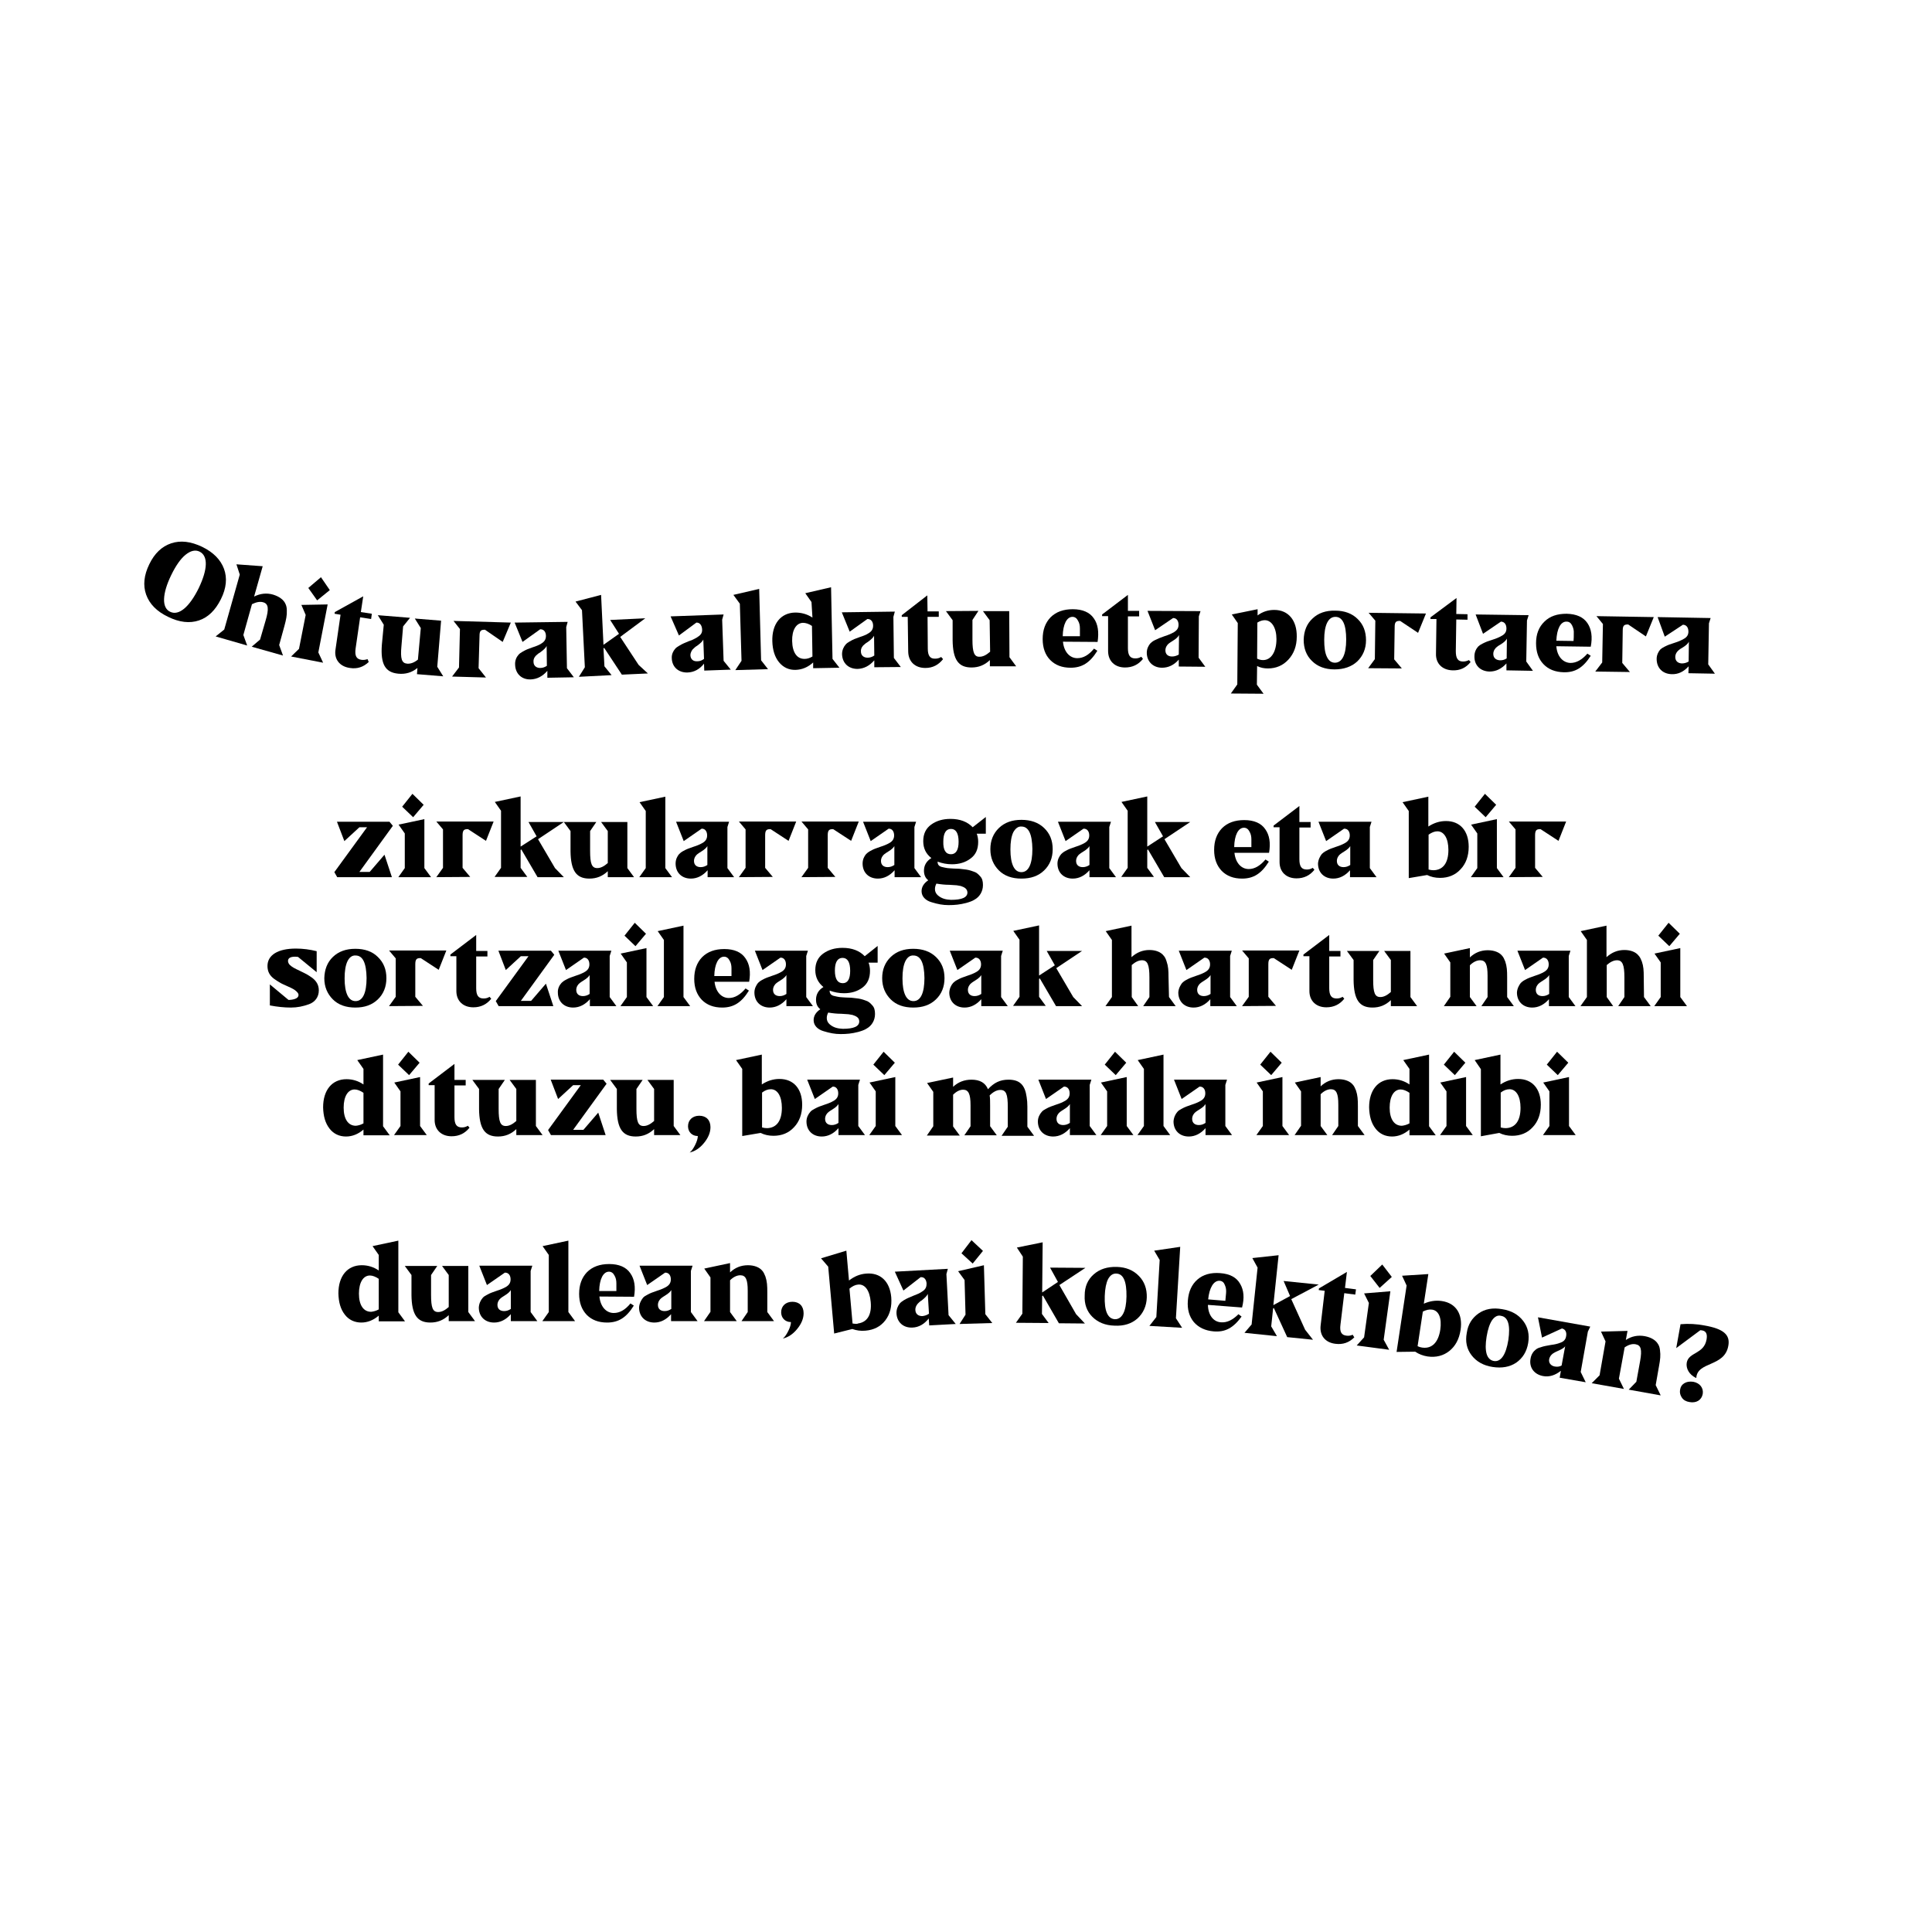 <?xml version="1.0" encoding="utf-8"?>
<!-- Generator: Adobe Illustrator 24.1.2, SVG Export Plug-In . SVG Version: 6.00 Build 0)  -->
<svg version="1.1" id="Capa_1" xmlns="http://www.w3.org/2000/svg" xmlns:xlink="http://www.w3.org/1999/xlink" x="0px" y="0px"
	 viewBox="0 0 809 809" style="enable-background:new 0 0 809 809;" xml:space="preserve">
<g>
	<path d="M343.8,526.9l10.6-3.2l1.1,12.5c2.2-1.7,4.5-2.7,7.2-2.9c5.9-0.5,9.9,3.2,10.5,9.9c0.3,3.9-0.5,7.1-2.5,9.7
		c-2,2.6-4.8,4-8.3,4.3c-2,0.2-3.8-0.1-5.5-0.7l-7.6,1.9l-2.5-28L343.8,526.9z M359.2,554.2c3.9-0.5,5.9-3.6,5.4-9
		c-0.4-4.8-2.4-7.6-5.3-7.3c-1.2,0.1-2.4,0.7-3.6,1.7l1.3,14.6c0.7,0.1,1.4,0.2,2.1,0.1L359.2,554.2z"/>
	<path d="M376.7,545.9c0.4-0.5,0.9-0.9,1.7-1.4c1.5-0.9,2.1-1.1,4-1.9c1-0.4,1.7-0.7,2.2-0.9c0.5-0.2,1.1-0.6,1.7-1
		c1.3-0.8,1.7-1.9,1.7-3.2c-0.1-1.6-0.9-2.8-2.4-2.7h-0.1l-7.2,5.6l-3.6-7.9l22.2-1.2l-0.6,2.2l0.9,17.2l3,3.7l-11.1,0.6l-0.2-2.9
		c-1.9,2.4-4.2,3.7-6.8,3.8c-3.8,0.2-6.5-2.2-6.7-5.9C375.3,548.3,376,546.8,376.7,545.9z M388.5,541.8c-0.3,0.7-1.1,1.6-2.5,2.7
		c-0.7,0.4-1.1,0.8-1.4,1.1c-0.6,0.5-1.4,1.7-1.3,3c0.1,1.7,1.3,2.5,2.9,2.5c1-0.1,1.9-0.4,2.8-1L388.5,541.8z"/>
	<path d="M412,529.8l0.6,20.5l2.9,3.7l-13.7,0.4l2.5-3.9l-0.4-14.5l-2.7-3.7L412,529.8z M402.6,524.8l4.2-5.5l4.8,4.5l-4.3,5.3
		L402.6,524.8z"/>
	<path d="M443,536.8l-3.3-6l14.8,0.1l-10.9,7.2l7,12.2l3.7,3.9l-10.9-0.1l-6.7-11.6l-0.3,0.2l-0.1,7.5l2.8,3.8l-13.7-0.1l2.7-3.8
		l0.2-23.9l-2.5-3.8l10.8-2.2l-0.2,21L443,536.8z"/>
	<path d="M458,533.6c2.5-2.2,5.7-3.2,9.6-3.1c3.9,0.1,7,1.4,9.3,3.8c2.3,2.3,3.4,5.4,3.3,9c-0.1,3.6-1.5,6.6-3.9,8.8
		c-2.5,2.2-5.7,3.2-9.6,3c-3.9-0.1-7-1.4-9.3-3.7c-2.3-2.3-3.4-5.3-3.2-9C454.2,538.7,455.5,535.8,458,533.6z M464,535.6
		c-0.8,1.6-1.3,4-1.4,7.1c-0.1,3.1,0.2,5.5,0.9,7.1c0.7,1.6,1.8,2.5,3.3,2.6c3,0.1,4.8-3.2,4.9-9.5c0.1-6.3-1.3-9.5-4.2-9.6
		C466,533.2,464.9,534,464,535.6z"/>
	<path d="M494.2,522.1l-1.8,29.9l2.6,4l-13.7-0.8l2.9-3.7l1.4-23.9l-2.3-3.9L494.2,522.1z"/>
	<path d="M505.8,546.4c0.1,4.2,2.2,7.1,5.5,7.3c2.5,0.2,4.9-1,7.3-3.4l1.3,1c-3.5,4.8-6.9,6.6-11.7,6.2c-3.5-0.3-6.3-1.6-8.3-3.9
		c-1.9-2.3-2.8-5.3-2.5-9c0.3-3.8,1.6-6.7,4-8.8s5.6-3,9.5-2.7c4.1,0.3,6.9,1.8,8.4,4.5c1.6,2.7,1.8,6,0.8,9.9L505.8,546.4z
		 M505.9,544.1l7.2,0.6c0.1-0.9,0.2-2,0.3-3.2s0-2.3-0.5-3.4c-0.4-1.1-1.1-1.7-2.2-1.8C508.2,536.2,506.4,539.2,505.9,544.1z"/>
	<path d="M540.2,542.7l-2.7-6.3l14.7,1.5l-11.5,6.1l5.8,12.8l3.3,4.2l-10.8-1.1l-5.6-12.2l-0.3,0.2l-0.8,7.5l2.4,4.1l-13.6-1.4
		l3-3.5l2.5-23.8l-2.2-4l11-1.2l-2.2,20.9L540.2,542.7z"/>
	<path d="M567.1,560c-2.2,2.2-4.8,3.1-7.9,2.7c-4.3-0.5-6.7-3.5-6.2-7.7l1.7-14.5l-2.5-0.3l0.1-0.7l11.7-6.9l-0.8,6.7l4.6,0.6
		l-0.3,2.2l-4.6-0.6l-1.6,13.2c-0.4,3,0.4,4.4,2.6,4.6c0.8,0.1,1.7,0,2.5-0.4L567.1,560z"/>
	<path d="M582.2,540.7l-2.8,20.3l2.3,4.2l-13.6-1.8l3.1-3.4l2-14.4l-2-4L582.2,540.7z M573.8,534.3l5-4.8l4,5.2l-5.1,4.6
		L573.8,534.3z"/>
	<path d="M587.1,534.2l11-0.7l-1.9,12.4c2.5-1.1,5-1.5,7.6-1.1c5.9,0.9,8.8,5.5,7.8,12.1c-0.6,3.9-2.2,6.8-4.7,8.8s-5.6,2.8-9.1,2.3
		c-2-0.3-3.7-1-5.2-2l-7.8,0.1l4.2-27.8L587.1,534.2z M595.7,564.3c3.9,0.5,6.6-2.2,7.4-7.5c0.7-4.8-0.6-8-3.4-8.4
		c-1.2-0.2-2.5,0.1-3.9,0.8l-2.2,14.5c0.6,0.3,1.3,0.5,2,0.6H595.7z"/>
	<path d="M619.1,550c2.7-1.9,6-2.5,9.9-1.8c3.9,0.6,6.8,2.3,8.8,4.9c2,2.6,2.7,5.7,2.1,9.3c-0.6,3.6-2.3,6.3-5,8.2
		c-2.7,1.8-6,2.4-9.9,1.8c-3.9-0.6-6.8-2.3-8.8-4.9c-2-2.6-2.7-5.7-2-9.4C614.7,554.6,616.4,551.9,619.1,550z M624.8,552.8
		c-1,1.5-1.8,3.8-2.3,6.9c-0.5,3.1-0.5,5.4,0,7.2c0.5,1.7,1.5,2.7,3,3c3,0.5,5.1-2.6,6.1-8.8c0.9-6.2-0.1-9.6-3-10.1
		C627.1,550.6,625.9,551.3,624.8,552.8z"/>
	<path d="M643.1,565.1c0.5-0.4,1.1-0.7,1.9-0.9c1.7-0.6,2.3-0.6,4.3-1c1-0.1,1.8-0.3,2.3-0.4c0.5-0.1,1.1-0.3,1.9-0.6
		c1.4-0.5,2.1-1.4,2.3-2.7c0.3-1.6-0.3-2.9-1.7-3.2H654l-8.3,3.8l-1.7-8.5l21.9,3.9l-1,2.1l-3,16.9l2.1,4.3l-10.9-1.9l0.5-2.9
		c-2.4,1.9-4.9,2.7-7.5,2.2c-3.7-0.7-5.9-3.6-5.2-7.3C641.2,567,642.2,565.8,643.1,565.1z M655.4,563.7c-0.4,0.7-1.5,1.3-3.1,2
		c-0.7,0.3-1.3,0.6-1.6,0.8c-0.8,0.4-1.7,1.3-2,2.6c-0.3,1.6,0.7,2.8,2.3,3.1c1,0.2,2,0.1,2.9-0.4L655.4,563.7z"/>
	<path d="M693.3,580l2.1,4.3l-13.4-2.4l3.2-3.3l1.6-8.8c0.8-4.6,0.4-6.5-1.9-6.9c-1.4-0.3-3,0.2-4.6,1.3l-2.4,13.1l2.1,4.3
		l-13.5-2.4l3.3-3.3l2.5-14.2l-1.9-4.1l11.1-0.3l-0.7,3.8c2.4-1.6,5.1-2.1,7.9-1.6c2.7,0.5,4.6,1.7,5.5,3.2c0.5,0.7,0.8,1.6,0.9,2.7
		c0.3,2.2,0.1,3.9-0.4,6.6L693.3,580z"/>
	<path d="M710,576.9c-2.6-1.3-4.1-3.8-3.7-6.3c0.8-4.5,7.2-3.5,8.3-9.7c0.4-2.3-0.2-3.5-1.8-3.8L712,557l-10.1,7.5l1.8-10
		c3.4-0.3,6.7-0.1,9.9,0.5c8.1,1.4,11,3.9,10.1,8.6c-1.6,8.9-13,6.4-13.4,13.4L710,576.9z M707.5,587.1c-1.4-0.2-2.5-0.8-3.2-1.8
		s-1-2.1-0.8-3.3c0.2-1.3,0.8-2.2,1.8-2.8c1-0.6,2.2-0.8,3.7-0.6c2.8,0.5,4.4,2.6,4,5.1C712.5,586.3,710.3,587.6,707.5,587.1z"/>
</g>
<g>
	<path d="M61.2,249c-1.4-3.9-0.9-8.2,1.3-12.7c2.2-4.6,5.3-7.5,9.2-8.8s8.2-0.8,13,1.5c4.7,2.3,7.7,5.4,9.1,9.2
		c1.4,3.8,1,8.1-1.3,12.7c-2.3,4.6-5.3,7.6-9.2,8.9c-3.9,1.3-8.2,0.8-12.9-1.5C65.6,256,62.6,252.9,61.2,249z M83.6,231
		c-1.8-0.9-3.8-0.4-5.9,1.3c-2.1,1.7-4.1,4.6-6,8.5c-1.9,3.9-2.9,7.3-3,10c-0.1,2.7,0.8,4.6,2.6,5.4c3.6,1.7,8-2,11.9-9.9
		C87,238.4,87.2,232.8,83.6,231z"/>
	<path d="M116.9,270.1l1.6,4.4l-13.1-3.7l3.5-3l2.3-7.9c1.5-5,1.2-7.1-1-7.7c-1.3-0.4-2.9-0.1-4.7,0.8l-3.6,12.9l1.6,4.4l-13.2-3.8
		l3.6-2.9l6.5-23l-1.4-4.3l11,0.8l-3.6,12.7c2.6-1.3,5.3-1.6,8-0.8c2.6,0.8,4.4,2.2,5.1,3.8c0.4,0.8,0.6,1.7,0.6,2.8
		c0.1,2.1-0.3,3.9-1,6.5L116.9,270.1z"/>
	<path d="M137.2,253.1l-3.9,20.1l2,4.3l-13.4-2.6l3.3-3.2l2.8-14.2l-1.8-4.2L137.2,253.1z M129.1,246.2l5.3-4.5l3.7,5.4l-5.3,4.3
		L129.1,246.2z"/>
	<path d="M154.4,277.2c-2.2,2.1-4.8,3-7.9,2.5c-4.3-0.6-6.7-3.7-6-7.8l2.1-14.5l-2.5-0.4l0.1-0.7l11.9-6.6l-1,6.6l4.6,0.7l-0.3,2.2
		l-4.6-0.7l-1.9,13.1c-0.4,3,0.3,4.4,2.5,4.7c0.8,0.1,1.7,0,2.5-0.3L154.4,277.2z"/>
	<path d="M176.2,263l-2.5-4l11,0.9l-1.6,19.3l2.5,4l-11-0.9l0.2-2.6c-2.3,1.9-5,2.7-8,2.4c-5.5-0.5-7.5-4-6.9-12.1l0.8-8.4l-2.5-4
		l13.5,1.1l-2.9,3.6l-0.7,8.2c-0.5,5.4,0.1,7.2,2.4,7.4c1.4,0.1,2.9-0.4,4.5-1.7L176.2,263z"/>
	<path d="M189.3,283.3l2.9-3.8l0.4-16.1l-2.7-3.4l24,0.7l-3.4,8.1l-7.4-5.1h-0.3c-1.5,0-2,0.6-2,2.5l-0.4,13.6l3.1,3.9L189.3,283.3z
		"/>
	<path d="M217.1,274.2c0.4-0.5,1-0.9,1.7-1.3c1.6-0.9,2.1-1.1,4.1-1.8c1-0.3,1.7-0.6,2.2-0.8c0.5-0.2,1.1-0.5,1.7-0.9
		c1.3-0.8,1.8-1.8,1.8-3.1c0-1.6-0.8-2.8-2.3-2.8h-0.1l-7.4,5.3l-3.3-8.1l22.2-0.3l-0.6,2.2l0.3,17.2l2.9,3.8l-11.1,0.2v-2.9
		c-2,2.3-4.3,3.5-7,3.6c-3.8,0.1-6.4-2.4-6.5-6.2C215.6,276.5,216.3,275.1,217.1,274.2z M228.9,270.5c-0.3,0.7-1.2,1.6-2.6,2.6
		c-0.7,0.4-1.2,0.8-1.5,1.1c-0.7,0.5-1.5,1.6-1.4,2.9c0,1.7,1.2,2.6,2.8,2.6c1,0,1.9-0.3,2.8-0.9L228.9,270.5z"/>
	<path d="M259.2,265.4l-3.7-5.8l14.7-0.7l-10.5,7.8l7.7,11.7l3.9,3.6l-10.9,0.5l-7.4-11.2l-0.3,0.2l0.4,7.5l3,3.7l-13.7,0.7l2.5-4
		l-1.2-23.9l-2.7-3.6l10.7-2.8l1,20.9L259.2,265.4z"/>
	<path d="M282.7,271.7c0.4-0.5,1-0.9,1.7-1.3c1.5-0.9,2.1-1.1,4-1.9c1-0.3,1.7-0.6,2.2-0.9c0.5-0.3,1.1-0.5,1.7-1
		c1.3-0.8,1.8-1.8,1.7-3.1c-0.1-1.6-0.9-2.8-2.3-2.8h-0.1l-7.3,5.4l-3.5-8l22.2-0.8l-0.6,2.2l0.6,17.2l3,3.7l-11.1,0.4l-0.1-2.9
		c-1.9,2.4-4.2,3.6-6.9,3.7c-3.8,0.1-6.5-2.3-6.6-6C281.2,274,281.9,272.6,282.7,271.7z M294.5,267.8c-0.3,0.7-1.2,1.6-2.6,2.6
		c-0.7,0.4-1.1,0.8-1.4,1.1c-0.7,0.5-1.4,1.7-1.4,2.9c0.1,1.7,1.2,2.6,2.9,2.5c1,0,1.9-0.3,2.8-1L294.5,267.8z"/>
	<path d="M317.9,246.6l0.8,29.9l2.9,3.7l-13.7,0.4l2.6-3.9l-0.7-23.9l-2.7-3.7L317.9,246.6z"/>
	<path d="M339.8,252.1l-2.6-3.7l10.8-2.5l0.6,30l2.9,3.7l-11,0.2v-2.4c-2.2,2-4.6,3-7.3,3.1c-2.8,0.1-5.2-1-7-3.2
		c-1.8-2.2-2.7-5.2-2.8-8.8c-0.2-7.2,3.5-11.9,9.6-12c2.5,0,4.9,0.6,7.2,2.1L339.8,252.1z M340.2,274.9l-0.2-12.8
		c-1.3-0.9-2.6-1.3-3.8-1.3c-2.8,0.1-4.6,3-4.5,7.6c0.1,4.8,2,7.6,5.3,7.5C338.1,275.9,339.2,275.5,340.2,274.9z"/>
	<path d="M354.1,269.9c0.4-0.5,1-0.9,1.7-1.3c1.6-0.9,2.1-1.1,4.1-1.8c1-0.3,1.7-0.6,2.2-0.8s1.1-0.5,1.7-0.9
		c1.3-0.8,1.8-1.8,1.8-3.1c0-1.6-0.8-2.8-2.3-2.8h-0.1l-7.4,5.3l-3.3-8.1l22.2-0.3l-0.6,2.2l0.2,17.2l2.9,3.8l-11.1,0.1v-2.9
		c-2,2.3-4.3,3.5-7,3.6c-3.8,0-6.4-2.4-6.5-6.2C352.6,272.2,353.3,270.8,354.1,269.9z M366,266.2c-0.3,0.7-1.2,1.6-2.6,2.6
		c-0.7,0.4-1.2,0.8-1.5,1.1c-0.7,0.5-1.5,1.6-1.4,2.9c0,1.7,1.2,2.6,2.8,2.6c1,0,1.9-0.3,2.8-0.9L366,266.2z"/>
	<path d="M394.9,276c-1.9,2.4-4.3,3.7-7.4,3.7c-4.3,0-7.1-2.6-7.2-6.8l-0.2-14.6h-2.5v-0.7l10.7-8.3l0.1,6.7h4.7v2.3h-4.7l0.1,13.3
		c0,3,1,4.3,3.1,4.2c0.9,0,1.7-0.2,2.5-0.7L394.9,276z"/>
	<path d="M414.4,259.7l-2.8-3.8h11l0.1,19.3l2.8,3.8h-11v-2.6c-2.2,2.1-4.7,3.1-7.7,3.1c-5.5,0-7.8-3.3-7.9-11.4v-8.4l-2.8-3.8
		l13.6-0.1l-2.5,3.8v8.3c0,5.4,0.8,7.2,3,7.1c1.4,0,2.8-0.7,4.4-2.1L414.4,259.7z"/>
	<path d="M445.1,268.7c0.4,4.2,2.8,6.9,6,6.9c2.5,0,4.8-1.3,7-4l1.4,0.9c-3.1,5-6.4,7.1-11.2,7.1c-3.6,0-6.4-1.1-8.5-3.2
		c-2.1-2.1-3.2-5.1-3.2-8.8c0-3.8,1.1-6.8,3.3-9.1c2.3-2.3,5.4-3.4,9.3-3.4c4.1,0,7.1,1.3,8.8,3.8c1.8,2.5,2.2,5.8,1.6,9.9
		L445.1,268.7z M445,266.4h7.2c0-0.9,0-2,0-3.2c0-1.2-0.2-2.3-0.8-3.3c-0.5-1-1.3-1.6-2.3-1.6C446.7,258.3,445.1,261.4,445,266.4z"
		/>
	<path d="M478.6,275.9c-1.9,2.4-4.4,3.6-7.5,3.6c-4.3,0-7.1-2.7-7.1-6.9V258h-2.5v-0.7l10.8-8.2v6.7h4.7v2.3h-4.7v13.3
		c0,3,0.9,4.3,3.1,4.3c0.9,0,1.7-0.2,2.5-0.7L478.6,275.9z"/>
	<path d="M481.7,269.4c0.4-0.4,1-0.9,1.8-1.3c1.6-0.8,2.2-1,4.1-1.7c1-0.3,1.7-0.6,2.2-0.8s1.1-0.5,1.8-0.9c1.3-0.8,1.9-1.7,1.9-3.1
		c0-1.6-0.8-2.8-2.2-2.8h-0.1l-7.5,5.1l-3.2-8.1l22.2,0.1l-0.7,2.2l-0.1,17.3l2.8,3.8l-11.1-0.1v-2.9c-2,2.3-4.4,3.4-7,3.4
		c-3.8,0-6.4-2.6-6.4-6.3C480.2,271.6,481,270.2,481.7,269.4z M493.7,265.9c-0.3,0.7-1.2,1.6-2.7,2.5c-0.7,0.4-1.2,0.8-1.5,1
		c-0.7,0.5-1.5,1.6-1.5,2.9c0,1.7,1.1,2.6,2.8,2.6c1,0,1.9-0.3,2.8-0.8L493.7,265.9z"/>
	<path d="M515.8,257.3l10.8-2.2v2.6c2.1-1.6,4.5-2.3,7-2.3c5.9,0,9.5,4.4,9.4,11.2c0,3.9-1.2,7.1-3.5,9.6s-5.2,3.7-8.6,3.7
		c-1.6,0-3.1-0.3-4.5-1l-0.1,7.8l2.8,3.8l-13.7-0.1l2.7-3.8l0.2-25.7L515.8,257.3z M534.5,267.6c0-4.7-2-7.9-4.9-7.9
		c-0.9,0-2,0.3-3.1,1l-0.1,15.1c0.8,0.4,1.6,0.6,2.5,0.6C532.3,276.4,534.5,272.9,534.5,267.6z"/>
	<path d="M549.6,259c2.4-2.3,5.6-3.4,9.5-3.3c3.9,0,7.1,1.2,9.4,3.5c2.4,2.3,3.5,5.3,3.5,8.9s-1.3,6.6-3.7,8.9
		c-2.4,2.2-5.6,3.3-9.5,3.3s-7.1-1.2-9.4-3.5c-2.4-2.3-3.5-5.3-3.5-8.9C546,264.2,547.2,261.2,549.6,259z M555.7,260.8
		c-0.8,1.7-1.2,4-1.2,7.1s0.3,5.4,1.1,7.1c0.8,1.7,1.9,2.5,3.4,2.5c3,0,4.7-3.4,4.7-9.7c0-6.3-1.5-9.5-4.5-9.5
		C557.6,258.3,556.5,259.2,555.7,260.8z"/>
	<path d="M572.9,279.8l2.8-3.8l0.2-16.1l-2.8-3.3l24,0.3l-3.3,8.1l-7.5-5H586c-1.5,0-2,0.6-2,2.5l-0.2,13.6l3.2,3.8L572.9,279.8z"/>
	<path d="M615.8,277.2c-1.9,2.4-4.4,3.6-7.5,3.5c-4.3-0.1-7.1-2.8-7-6.9l0.2-14.6H599v-0.7l10.9-8.1l-0.1,6.7l4.7,0.1v2.3l-4.7-0.1
		l-0.2,13.3c0,3,0.9,4.3,3,4.3c0.9,0,1.7-0.2,2.5-0.6L615.8,277.2z"/>
	<path d="M619,270.7c0.4-0.4,1-0.8,1.8-1.2c1.6-0.8,2.2-1,4.1-1.6c1-0.3,1.7-0.6,2.2-0.8s1.1-0.5,1.8-0.9c1.3-0.7,1.9-1.7,1.9-3
		c0-1.6-0.7-2.8-2.2-2.9h-0.1l-7.5,5.1l-3.1-8.1l22.2,0.3l-0.7,2.2l-0.3,17.2l2.8,3.9l-11.1-0.2v-2.9c-2.1,2.3-4.4,3.4-7.1,3.4
		c-3.8-0.1-6.4-2.6-6.3-6.4C617.4,272.9,618.2,271.6,619,270.7z M631,267.4c-0.3,0.7-1.2,1.6-2.7,2.5c-0.7,0.4-1.2,0.7-1.5,1
		c-0.7,0.5-1.5,1.6-1.5,2.9c0,1.7,1.1,2.6,2.8,2.7c1,0,1.9-0.2,2.8-0.8L631,267.4z"/>
	<path d="M651.7,270.6c0.3,4.2,2.7,6.9,5.9,7c2.5,0,4.8-1.3,7.1-3.9l1.4,0.9c-3.2,5-6.5,7-11.3,6.9c-3.6-0.1-6.4-1.2-8.5-3.4
		s-3.1-5.1-3.1-8.8c0-3.8,1.2-6.8,3.5-9c2.3-2.3,5.4-3.3,9.3-3.3c4.1,0.1,7,1.4,8.7,3.9s2.2,5.8,1.4,9.9L651.7,270.6z M651.7,268.3
		l7.2,0.1c0.1-0.9,0.1-2,0.1-3.2c0.1-1.2-0.2-2.3-0.7-3.3s-1.2-1.6-2.3-1.6C653.5,260.2,651.9,263.3,651.7,268.3z"/>
	<path d="M668,281.2l2.9-3.8l0.3-16.1l-2.7-3.3l24,0.4l-3.3,8.1l-7.4-5h-0.3c-1.5,0-2,0.6-2,2.5l-0.2,13.6l3.2,3.8L668,281.2z"/>
	<path d="M695.2,272c0.4-0.4,1-0.8,1.8-1.2c1.6-0.8,2.2-1,4.1-1.6c1-0.3,1.7-0.6,2.2-0.8c0.5-0.2,1.1-0.5,1.8-0.9
		c1.3-0.7,1.9-1.7,1.9-3c0-1.6-0.7-2.8-2.2-2.9h-0.1l-7.6,5l-3-8.2l22.2,0.4l-0.7,2.2l-0.3,17.2l2.8,3.9l-11.1-0.2l0.1-2.9
		c-2.1,2.3-4.4,3.4-7.1,3.3c-3.8-0.1-6.3-2.6-6.3-6.4C693.7,274.2,694.5,272.8,695.2,272z M707.2,268.7c-0.3,0.7-1.2,1.6-2.7,2.5
		c-0.7,0.4-1.2,0.7-1.5,1c-0.7,0.5-1.5,1.6-1.5,2.9c0,1.7,1.1,2.6,2.7,2.7c1,0,1.9-0.2,2.9-0.8L707.2,268.7z"/>
</g>
<g>
	<path d="M140,365.2l13.7-18.8h-3.2l-6.3,5.8l-3.1-8.1h22l1.4,1.7l-14,19.3h4.3l6.2-7.2l3.1,9.4h-22.9L140,365.2z"/>
	<path d="M177.7,343v20.5l2.8,3.8h-13.7l2.7-3.8V349l-2.6-3.7L177.7,343z M168.4,337.8l4.3-5.4l4.7,4.6l-4.4,5.2L168.4,337.8z"/>
	<path d="M182.7,367.3l2.8-3.9v-16.1l-2.8-3.3h24l-3.2,8.1l-7.5-4.9h-0.3c-1.5,0-2,0.6-2,2.6v13.6l3.2,3.8L182.7,367.3L182.7,367.3z
		"/>
	<path d="M224.7,350.2l-3.4-6h14.8l-10.8,7.2l7.1,12.1l3.7,3.8h-11l-6.8-11.6l-0.3,0.2v7.5l2.8,3.8h-13.7l2.7-3.8v-23.9l-2.6-3.7
		l10.8-2.3v21L224.7,350.2z"/>
	<path d="M254.5,348l-2.8-3.8h11v19.3l2.8,3.8h-11v-2.5c-2.2,2.1-4.7,3.1-7.7,3.1c-5.5,0-7.8-3.3-7.9-11.5V348l-2.8-3.8h13.6
		l-2.6,3.8v8.3c0,5.4,0.7,7.2,3,7.2c1.4,0,2.8-0.7,4.4-2.1V348z"/>
	<path d="M278.6,333.6v29.9l2.8,3.8h-13.7l2.7-3.8v-23.9l-2.6-3.7L278.6,333.6z"/>
	<path d="M284.4,357.6c0.4-0.4,1-0.9,1.8-1.3c1.6-0.9,2.2-1,4.1-1.7c1-0.3,1.7-0.6,2.2-0.8c0.5-0.2,1.1-0.5,1.8-0.9
		c1.3-0.8,1.8-1.8,1.8-3.1c0-1.6-0.8-2.8-2.2-2.8h-0.1l-7.5,5.2l-3.2-8.1h22.2l-0.7,2.2v17.2l2.8,3.8h-11.1v-2.9
		c-2,2.3-4.4,3.5-7,3.5c-3.8,0-6.4-2.5-6.4-6.3C282.9,359.9,283.6,358.5,284.4,357.6z M296.3,354.1c-0.3,0.7-1.2,1.6-2.7,2.5
		c-0.7,0.4-1.2,0.8-1.5,1c-0.7,0.5-1.5,1.6-1.5,2.9c0,1.7,1.1,2.6,2.8,2.6c1,0,1.9-0.3,2.8-0.9v-8.1H296.3z"/>
	<path d="M309.4,367.3l2.8-3.9v-16.1l-2.8-3.3h24l-3.2,8.1l-7.5-4.9h-0.3c-1.5,0-2,0.6-2,2.6v13.6l3.2,3.8L309.4,367.3L309.4,367.3z
		"/>
	<path d="M335.6,367.3l2.8-3.9v-16.1l-2.8-3.3h24l-3.2,8.1l-7.5-4.9h-0.3c-1.5,0-2,0.6-2,2.6v13.6l3.2,3.8L335.6,367.3L335.6,367.3z
		"/>
	<path d="M362.7,357.6c0.4-0.4,1-0.9,1.8-1.3c1.6-0.9,2.2-1,4.1-1.7c1-0.3,1.7-0.6,2.2-0.8c0.5-0.2,1.1-0.5,1.8-0.9
		c1.3-0.8,1.8-1.8,1.8-3.1c0-1.6-0.8-2.8-2.2-2.8h-0.1l-7.5,5.2l-3.2-8.1h22.2l-0.7,2.2v17.2l2.8,3.8h-11.1v-2.9
		c-2,2.3-4.4,3.5-7,3.5c-3.8,0-6.4-2.5-6.4-6.3C361.2,359.9,361.9,358.5,362.7,357.6z M374.6,354.1c-0.3,0.7-1.2,1.6-2.7,2.5
		c-0.7,0.4-1.2,0.8-1.5,1c-0.7,0.5-1.5,1.6-1.5,2.9c0,1.7,1.1,2.6,2.8,2.6c1,0,1.9-0.3,2.8-0.9v-8.1H374.6z"/>
	<path d="M412.8,342.1v7H409c0.4,1,0.6,2.2,0.6,3.4c0,3.1-1,5.4-3.2,7c-2.1,1.6-4.7,2.4-7.8,2.4c-2.1,0-4.1-0.4-6-1.1
		c0,1.2,0.5,2,2.1,2.3c0.8,0.2,1.4,0.3,2,0.4c0.6,0.1,1.5,0.1,2.8,0.2c1.8,0,2.5,0.1,4.1,0.3c1.8,0.2,2.5,0.4,3.9,0.9
		c1.4,0.4,2.1,1.1,2.9,2c0.9,0.9,1.2,2.1,1.2,3.7c0,2.8-1.5,5-3.5,6.1c-0.9,0.6-2.1,1-3.5,1.4c-2.7,0.7-4.8,0.9-7.4,0.9
		c-2.4,0-4.5-0.4-7.1-1.2c-2.5-0.7-4.2-2.4-4.2-4.6c0-1.8,0.9-3.3,2.8-4.6c-1.2-0.9-1.8-2.3-1.8-4c0-2.2,1-4,3.1-5.3
		c-2.3-1.8-3.4-4.1-3.4-7.1s1.1-5.3,3.3-6.9s4.9-2.4,8.1-2.4c4,0,7.1,1.2,9.3,3.5L412.8,342.1z M402.3,371c-0.4-0.1-1-0.2-1.7-0.3
		c-1.4-0.1-1.8-0.1-3.1-0.2c-1.8,0-3.6-0.2-5.4-0.5c-0.4,0.8-0.6,1.5-0.6,2.3c0,1,0.4,1.9,1.2,2.6c1.6,1.4,3.4,1.8,5.5,1.9
		c4.6,0,6.9-1,6.9-3.1C405,372.1,403.8,371.5,402.3,371z M398.2,357.7c2.1,0,3.2-1.8,3.2-5.2c0-3.6-1.1-5.4-3.2-5.4
		s-3.2,1.8-3.2,5.3C394.9,355.9,396,357.7,398.2,357.7z"/>
	<path d="M418.3,346.7c2.4-2.3,5.5-3.4,9.4-3.4s7.1,1.1,9.5,3.4s3.6,5.2,3.6,8.9c0,3.6-1.2,6.6-3.6,8.9c-2.4,2.3-5.5,3.4-9.5,3.4
		c-3.9,0-7.1-1.1-9.4-3.4s-3.6-5.2-3.6-8.9C414.7,352,415.9,349,418.3,346.7z M424.3,348.5c-0.8,1.7-1.2,4-1.2,7.2
		c0,3.1,0.4,5.4,1.2,7.1c0.8,1.6,1.9,2.4,3.4,2.4c3,0,4.6-3.4,4.6-9.7c-0.1-6.3-1.6-9.4-4.6-9.4C426.3,346,425.2,346.9,424.3,348.5z
		"/>
	<path d="M444.4,357.6c0.4-0.4,1-0.9,1.8-1.3c1.6-0.9,2.2-1,4.1-1.7c1-0.3,1.7-0.6,2.2-0.8c0.5-0.2,1.1-0.5,1.8-0.9
		c1.3-0.8,1.8-1.8,1.8-3.1c0-1.6-0.8-2.8-2.3-2.8h-0.1l-7.5,5.2l-3.2-8.1h22.2l-0.7,2.2v17.2l2.8,3.8h-11.1v-2.9
		c-2,2.3-4.4,3.5-7,3.5c-3.8,0-6.4-2.5-6.4-6.3C442.8,359.9,443.6,358.5,444.4,357.6z M456.3,354.1c-0.3,0.7-1.2,1.6-2.7,2.5
		c-0.7,0.4-1.2,0.8-1.5,1c-0.7,0.5-1.5,1.6-1.5,2.9c0,1.7,1.1,2.6,2.8,2.6c1,0,1.9-0.3,2.8-0.9v-8.1H456.3z"/>
	<path d="M487,350.2l-3.4-6h14.8l-10.8,7.2l7.1,12.1l3.7,3.8h-10.9l-6.8-11.6l-0.3,0.2v7.5l2.8,3.8h-13.7l2.7-3.8v-23.9l-2.6-3.7
		l10.8-2.3v21L487,350.2z"/>
	<path d="M516.9,357c0.4,4.2,2.8,6.9,6,6.9c2.5,0,4.8-1.4,7-4l1.4,0.9c-3.1,5-6.4,7.1-11.2,7.1c-3.6,0-6.4-1.1-8.5-3.2
		c-2.1-2.2-3.2-5.1-3.2-8.8c0-3.8,1.1-6.8,3.3-9.1c2.3-2.3,5.4-3.4,9.3-3.4c4.1,0,7.1,1.3,8.8,3.8c1.8,2.5,2.3,5.8,1.6,9.9h-14.5
		V357z M516.8,354.7h7.2c0-0.9,0-2,0-3.2c0-1.2-0.2-2.3-0.8-3.3c-0.5-1-1.3-1.6-2.3-1.6C518.5,346.6,516.9,349.7,516.8,354.7z"/>
	<path d="M550.4,364.2c-1.9,2.4-4.4,3.6-7.5,3.6c-4.3,0-7.1-2.7-7.1-6.8v-14.6h-2.5v-0.7l10.8-8.2v6.7h4.7v2.3h-4.7v13.3
		c0,3,0.9,4.3,3.1,4.3c0.9,0,1.7-0.2,2.5-0.7L550.4,364.2z"/>
	<path d="M553.5,357.6c0.4-0.4,1-0.9,1.8-1.3c1.6-0.9,2.2-1,4.1-1.7c1-0.3,1.7-0.6,2.2-0.8c0.5-0.2,1.1-0.5,1.8-0.9
		c1.3-0.8,1.8-1.8,1.8-3.1c0-1.6-0.8-2.8-2.3-2.8h-0.1l-7.5,5.2l-3.2-8.1h22.2l-0.7,2.2v17.2l2.8,3.8h-11.1v-2.9
		c-2,2.3-4.4,3.5-7,3.5c-3.8,0-6.4-2.5-6.4-6.3C552,359.9,552.8,358.5,553.5,357.6z M565.5,354.1c-0.3,0.7-1.2,1.6-2.7,2.5
		c-0.7,0.4-1.2,0.8-1.5,1c-0.7,0.5-1.5,1.6-1.5,2.9c0,1.7,1.1,2.6,2.8,2.6c1,0,1.9-0.3,2.8-0.9v-8.1H565.5z"/>
	<path d="M587.3,335.9l10.8-2.3v12.5c2.3-1.5,4.7-2.3,7.4-2.3c5.9,0,9.5,4.1,9.5,10.8c0,3.9-1.2,7.1-3.4,9.4
		c-2.2,2.4-5.1,3.6-8.6,3.6c-2,0-3.8-0.4-5.4-1.2l-7.7,1.3v-28.1L587.3,335.9z M600.3,364.4c4-0.1,6.2-3.1,6.2-8.5
		c0-4.8-1.8-7.8-4.6-7.8c-1.2,0-2.4,0.5-3.7,1.4v14.6C598.9,364.3,599.6,364.4,600.3,364.4L600.3,364.4z"/>
	<path d="M626.8,343v20.5l2.8,3.8h-13.7l2.7-3.8V349l-2.6-3.7L626.8,343z M617.5,337.8l4.3-5.4l4.7,4.6l-4.4,5.2L617.5,337.8z"/>
	<path d="M631.8,367.3l2.8-3.9v-16.1l-2.8-3.3h24l-3.2,8.1l-7.5-4.9h-0.3c-1.5,0-2,0.6-2,2.6v13.6l3.2,3.8L631.8,367.3L631.8,367.3z
		"/>
	<path d="M132.6,407.1l-7.8-6.4c-0.2,0-0.6-0.1-1.2-0.1c-2,0-3,0.6-3,1.8c0,0.6,0.3,1.2,0.8,1.7c1.1,1,2,1.4,4.3,2.5
		c1.3,0.6,2.2,1.1,2.8,1.4c0.6,0.3,1.4,0.9,2.3,1.5c1.8,1.4,2.7,3.1,2.7,5.2c0,2.8-1.6,4.9-4.1,5.8s-4.9,1.4-7.6,1.4
		s-5.7-0.3-8.8-0.9v-8.8l7.8,6.5c0.3,0,0.8,0,1.4-0.1c1.8-0.3,2.8-0.9,2.8-2c0-0.5-0.3-0.9-0.8-1.4c-0.9-0.9-1.8-1.3-4-2.3
		c-1.3-0.6-2.3-1-2.9-1.4c-0.7-0.4-1.5-0.9-2.5-1.6c-1.9-1.4-2.8-3.1-2.8-5.4c0-4.6,4.4-7.3,11.9-7.3c3,0,5.9,0.4,8.7,1.1
		L132.6,407.1L132.6,407.1z"/>
	<path d="M139.4,400.7c2.4-2.3,5.5-3.4,9.4-3.4s7.1,1.1,9.4,3.4c2.4,2.3,3.6,5.2,3.6,8.9c0,3.6-1.2,6.6-3.6,8.9s-5.5,3.4-9.4,3.4
		s-7.1-1.1-9.4-3.4s-3.6-5.2-3.6-8.9C135.9,406,137,403,139.4,400.7z M145.5,402.5c-0.8,1.7-1.2,4-1.2,7.2c0,3.1,0.4,5.4,1.2,7.1
		c0.8,1.6,1.9,2.4,3.4,2.4c3,0,4.6-3.4,4.6-9.7c-0.1-6.3-1.6-9.4-4.6-9.4C147.4,400,146.3,400.9,145.5,402.5z"/>
	<path d="M162.9,421.3l2.8-3.9v-16.1l-2.8-3.3h24l-3.2,8.1l-7.5-4.9h-0.3c-1.5,0-2,0.6-2,2.6v13.6l3.2,3.8L162.9,421.3L162.9,421.3z
		"/>
	<path d="M205.7,418.2c-1.9,2.4-4.4,3.6-7.5,3.6c-4.3,0-7.1-2.7-7.1-6.8v-14.6h-2.5v-0.7l10.8-8.2v6.7h4.7v2.3h-4.7v13.3
		c0,3,0.9,4.3,3.1,4.3c0.9,0,1.7-0.2,2.5-0.7L205.7,418.2z"/>
	<path d="M207.6,419.2l13.7-18.8h-3.2l-6.3,5.8l-3.1-8.1h22l1.4,1.7l-14,19.3h4.3l6.2-7.2l3.1,9.4h-22.9L207.6,419.2z"/>
	<path d="M235.1,411.6c0.4-0.4,1-0.9,1.8-1.3c1.6-0.9,2.2-1,4.1-1.7c1-0.3,1.7-0.6,2.2-0.8c0.5-0.2,1.1-0.5,1.8-0.9
		c1.3-0.8,1.8-1.8,1.8-3.1c0-1.6-0.8-2.8-2.2-2.8h-0.1l-7.5,5.2l-3.2-8.1H256l-0.7,2.2v17.2l2.8,3.8H247v-2.9c-2,2.3-4.4,3.5-7,3.5
		c-3.8,0-6.4-2.5-6.4-6.3C233.5,413.9,234.3,412.5,235.1,411.6z M247,408.1c-0.3,0.7-1.2,1.6-2.7,2.5c-0.7,0.4-1.2,0.8-1.5,1
		c-0.7,0.5-1.5,1.6-1.5,2.9c0,1.7,1.1,2.6,2.8,2.6c1,0,1.9-0.3,2.8-0.9v-8.1H247z"/>
	<path d="M270.7,397v20.5l2.8,3.8h-13.7l2.7-3.8V403l-2.6-3.7L270.7,397z M261.5,391.8l4.3-5.4l4.7,4.6l-4.4,5.2L261.5,391.8z"/>
	<path d="M286.2,387.6v29.9l2.8,3.8h-13.7l2.7-3.8v-23.9l-2.6-3.7L286.2,387.6z"/>
	<path d="M299.2,411c0.4,4.2,2.8,6.9,6,6.9c2.5,0,4.8-1.4,7-4l1.4,0.9c-3.1,5-6.4,7.1-11.2,7.1c-3.6,0-6.4-1.1-8.5-3.2
		c-2.1-2.2-3.2-5.1-3.2-8.8c0-3.8,1.1-6.8,3.3-9.1c2.3-2.3,5.4-3.4,9.3-3.4c4.1,0,7.1,1.3,8.8,3.8c1.8,2.5,2.3,5.8,1.6,9.9h-14.5
		V411z M299.1,408.7h7.2c0-0.9,0-2,0-3.2c0-1.2-0.2-2.3-0.8-3.3c-0.5-1-1.3-1.6-2.3-1.6C300.8,400.6,299.2,403.7,299.1,408.7z"/>
	<path d="M317.4,411.6c0.4-0.4,1-0.9,1.8-1.3c1.6-0.9,2.2-1,4.1-1.7c1-0.3,1.7-0.6,2.2-0.8c0.5-0.2,1.1-0.5,1.8-0.9
		c1.3-0.8,1.8-1.8,1.8-3.1c0-1.6-0.8-2.8-2.2-2.8h-0.1l-7.5,5.2l-3.2-8.1h22.2l-0.7,2.2v17.2l2.8,3.8h-11.1v-2.9
		c-2,2.3-4.4,3.5-7,3.5c-3.8,0-6.4-2.5-6.4-6.3C315.9,413.9,316.7,412.5,317.4,411.6z M329.4,408.1c-0.3,0.7-1.2,1.6-2.7,2.5
		c-0.7,0.4-1.2,0.8-1.5,1c-0.7,0.5-1.5,1.6-1.5,2.9c0,1.7,1.1,2.6,2.8,2.6c1,0,1.9-0.3,2.8-0.9v-8.1H329.4z"/>
	<path d="M367.5,396.1v7h-3.8c0.4,1,0.6,2.2,0.6,3.4c0,3.1-1,5.4-3.1,7s-4.7,2.4-7.8,2.4c-2.1,0-4.1-0.4-6-1.1c0,1.2,0.5,2,2.1,2.3
		c0.8,0.2,1.4,0.3,2,0.4c0.6,0.1,1.5,0.1,2.8,0.2c1.8,0,2.5,0.1,4.1,0.3c1.8,0.2,2.5,0.4,3.9,0.9c1.4,0.4,2.1,1.1,2.9,2
		c0.9,0.9,1.2,2.1,1.2,3.7c0,2.8-1.5,5-3.5,6.1c-0.9,0.6-2.1,1-3.5,1.4c-2.7,0.7-4.8,0.9-7.4,0.9c-2.4,0-4.5-0.4-7.1-1.2
		c-2.5-0.7-4.2-2.4-4.2-4.6c0-1.8,0.9-3.3,2.8-4.6c-1.2-0.9-1.8-2.2-1.8-4c0-2.2,1-4,3.1-5.3c-2.2-1.8-3.4-4.1-3.4-7.1
		s1.1-5.3,3.3-6.9s4.9-2.4,8.1-2.4c4,0,7.1,1.2,9.3,3.5L367.5,396.1z M357,425c-0.4-0.1-1-0.2-1.7-0.3c-1.4-0.1-1.8-0.1-3.1-0.2
		c-1.8,0-3.6-0.2-5.4-0.5c-0.4,0.8-0.6,1.5-0.6,2.3c0,1,0.4,1.9,1.2,2.6c1.6,1.4,3.4,1.8,5.5,1.9c4.6,0,6.9-1,6.9-3.1
		C359.8,426.1,358.5,425.5,357,425z M352.9,411.7c2.1,0,3.1-1.8,3.1-5.2c0-3.6-1.1-5.4-3.2-5.4s-3.2,1.8-3.2,5.3
		C349.6,409.9,350.7,411.7,352.9,411.7z"/>
	<path d="M373,400.7c2.4-2.3,5.5-3.4,9.4-3.4s7.1,1.1,9.5,3.4s3.6,5.2,3.6,8.9c0,3.6-1.2,6.6-3.6,8.9c-2.4,2.3-5.5,3.4-9.5,3.4
		c-3.9,0-7.1-1.1-9.4-3.4s-3.6-5.2-3.6-8.9C369.4,406,370.6,403,373,400.7z M379.1,402.5c-0.8,1.7-1.2,4-1.2,7.2
		c0,3.1,0.4,5.4,1.2,7.1c0.8,1.6,1.9,2.4,3.4,2.4c3,0,4.6-3.4,4.6-9.7c-0.1-6.3-1.6-9.4-4.6-9.4C381,400,379.9,400.9,379.1,402.5z"
		/>
	<path d="M399.1,411.6c0.4-0.4,1-0.9,1.8-1.3c1.6-0.9,2.2-1,4.1-1.7c1-0.3,1.7-0.6,2.2-0.8c0.5-0.2,1.1-0.5,1.8-0.9
		c1.3-0.8,1.8-1.8,1.8-3.1c0-1.6-0.8-2.8-2.3-2.8h-0.1l-7.5,5.2l-3.2-8.1h22.2l-0.7,2.2v17.2l2.8,3.8h-11.1v-2.9
		c-2,2.3-4.4,3.5-7,3.5c-3.8,0-6.4-2.5-6.4-6.3C397.6,413.9,398.3,412.5,399.1,411.6z M411,408.1c-0.3,0.7-1.2,1.6-2.7,2.5
		c-0.7,0.4-1.2,0.8-1.5,1c-0.7,0.5-1.5,1.6-1.5,2.9c0,1.7,1.1,2.6,2.8,2.6c1,0,1.9-0.3,2.8-0.9v-8.1H411z"/>
	<path d="M441.7,404.2l-3.4-6h14.8l-10.8,7.2l7.1,12.1l3.7,3.8h-10.9l-6.8-11.6l-0.3,0.2v7.5l2.8,3.8h-13.7l2.7-3.8v-23.9l-2.6-3.7
		l10.8-2.3v21L441.7,404.2z"/>
	<path d="M489.5,417.5l2.8,3.8h-13.6l2.6-3.8v-8.2c0-5.3-0.8-7.2-3.1-7.2c-1.4,0-2.8,0.7-4.3,2v13.4l2.7,3.8h-13.7l2.7-3.8v-23.9
		l-2.6-3.7l10.8-2.3v13.2c2.2-2,4.7-3,7.5-3c2.7,0,4.8,0.9,5.9,2.3c0.6,0.6,1,1.5,1.3,2.5c0.7,2,0.8,3.8,0.8,6.5L489.5,417.5z"/>
	<path d="M495,411.6c0.4-0.4,1-0.9,1.8-1.3c1.6-0.9,2.2-1,4.1-1.7c1-0.3,1.7-0.6,2.2-0.8c0.5-0.2,1.1-0.5,1.8-0.9
		c1.3-0.8,1.8-1.8,1.8-3.1c0-1.6-0.8-2.8-2.3-2.8h-0.1l-7.5,5.2l-3.2-8.1h22.2l-0.7,2.2v17.2l2.8,3.8h-11.1v-2.9
		c-2,2.3-4.4,3.5-7,3.5c-3.8,0-6.4-2.5-6.4-6.3C493.5,413.9,494.3,412.5,495,411.6z M507,408.1c-0.3,0.7-1.2,1.6-2.7,2.5
		c-0.7,0.4-1.2,0.8-1.5,1c-0.7,0.5-1.5,1.6-1.5,2.9c0,1.7,1.1,2.6,2.8,2.6c1,0,1.9-0.3,2.8-0.9v-8.1H507z"/>
	<path d="M520.1,421.3l2.8-3.9v-16.1l-2.8-3.3h24l-3.2,8.1l-7.5-4.9h-0.3c-1.5,0-2,0.6-2,2.6v13.6l3.2,3.8L520.1,421.3L520.1,421.3z
		"/>
	<path d="M562.9,418.2c-1.9,2.4-4.4,3.6-7.5,3.6c-4.3,0-7.1-2.7-7.1-6.8v-14.6h-2.5v-0.7l10.8-8.2v6.7h4.7v2.3h-4.7v13.3
		c0,3,0.9,4.3,3.1,4.3c0.9,0,1.7-0.2,2.5-0.7L562.9,418.2z"/>
	<path d="M582.4,402l-2.8-3.8h11v19.3l2.8,3.8h-11v-2.5c-2.2,2.1-4.7,3.1-7.7,3.1c-5.5,0-7.8-3.3-7.9-11.5V402l-2.8-3.8h13.6
		L575,402v8.3c0,5.4,0.7,7.2,3,7.2c1.4,0,2.8-0.7,4.4-2.1V402z"/>
	<path d="M631.1,417.5l2.8,3.8h-13.6l2.6-3.8v-8.9c0-4.7-0.8-6.5-3.1-6.5c-1.4,0-2.9,0.7-4.3,2.1v13.3l2.8,3.8h-13.7l2.7-3.9V403
		l-2.6-3.7l10.8-2.3v3.9c2.1-2,4.6-3,7.5-3c2.7,0,4.8,0.9,5.9,2.2c0.6,0.6,1,1.5,1.4,2.5c0.7,2.1,0.8,3.8,0.8,6.6L631.1,417.5z"/>
	<path d="M636.8,411.6c0.4-0.4,1-0.9,1.8-1.3c1.6-0.9,2.2-1,4.1-1.7c1-0.3,1.7-0.6,2.2-0.8c0.5-0.2,1.1-0.5,1.8-0.9
		c1.3-0.8,1.8-1.8,1.8-3.1c0-1.6-0.8-2.8-2.3-2.8h-0.1l-7.5,5.2l-3.2-8.1h22.2l-0.7,2.2v17.2l2.8,3.8h-11.1v-2.9
		c-2,2.3-4.4,3.5-7,3.5c-3.8,0-6.4-2.5-6.4-6.3C635.3,413.9,636.1,412.5,636.8,411.6z M648.8,408.1c-0.3,0.7-1.2,1.6-2.7,2.5
		c-0.7,0.4-1.2,0.8-1.5,1c-0.7,0.5-1.5,1.6-1.5,2.9c0,1.7,1.1,2.6,2.8,2.6c1,0,1.9-0.3,2.8-0.9v-8.1H648.8z"/>
	<path d="M688.4,417.5l2.8,3.8h-13.6l2.6-3.8v-8.2c0-5.3-0.8-7.2-3.1-7.2c-1.4,0-2.8,0.7-4.3,2v13.4l2.7,3.8h-13.7l2.7-3.8v-23.9
		l-2.6-3.7l10.8-2.3v13.2c2.2-2,4.7-3,7.5-3c2.7,0,4.8,0.9,5.9,2.3c0.6,0.6,1,1.5,1.4,2.5c0.7,2,0.8,3.8,0.8,6.5L688.4,417.5z"/>
	<path d="M703.6,397v20.5l2.8,3.8h-13.7l2.7-3.8V403l-2.6-3.7L703.6,397z M694.4,391.8l4.3-5.4l4.7,4.6l-4.4,5.2L694.4,391.8z"/>
	<path d="M152.2,447.6l-2.6-3.7l10.8-2.3v30l2.8,3.8h-11V473c-2.2,1.9-4.7,2.9-7.3,2.9c-2.8,0-5.2-1.1-6.9-3.3
		c-1.8-2.3-2.6-5.2-2.7-8.9c0-7.2,3.7-11.8,9.8-11.8c2.5,0,4.9,0.7,7.1,2.2L152.2,447.6L152.2,447.6z M152.2,470.4v-12.8
		c-1.3-0.9-2.6-1.4-3.7-1.4c-2.8,0-4.6,2.9-4.6,7.6c0,4.8,1.9,7.6,5.1,7.6C150.1,471.3,151.1,471,152.2,470.4z"/>
	<path d="M175.9,451v20.5l2.8,3.8H165l2.7-3.8V457l-2.6-3.7L175.9,451z M166.7,445.8l4.3-5.4l4.7,4.6l-4.4,5.2L166.7,445.8z"/>
	<path d="M196.6,472.2c-1.9,2.4-4.4,3.6-7.5,3.6c-4.3,0-7.1-2.7-7.1-6.8v-14.6h-2.5v-0.7l10.8-8.2v6.7h4.7v2.3h-4.7v13.3
		c0,3,0.9,4.3,3.1,4.3c0.9,0,1.7-0.2,2.5-0.7L196.6,472.2z"/>
	<path d="M216.2,456l-2.8-3.8h11v19.3l2.8,3.8h-11v-2.5c-2.2,2.1-4.7,3.1-7.7,3.1c-5.5,0-7.8-3.3-7.9-11.5V456l-2.8-3.8h13.6
		l-2.6,3.8v8.3c0,5.4,0.7,7.2,3,7.2c1.4,0,2.8-0.7,4.4-2.1V456z"/>
	<path d="M229.5,473.2l13.7-18.8H240l-6.3,5.8l-3.1-8.1h22l1.4,1.7l-14,19.3h4.3l6.2-7.2l3.1,9.4h-22.9L229.5,473.2z"/>
	<path d="M273.9,456l-2.8-3.8h11v19.3l2.8,3.8h-11v-2.5c-2.2,2.1-4.7,3.1-7.7,3.1c-5.5,0-7.8-3.3-7.9-11.5V456l-2.8-3.8h13.6
		l-2.6,3.8v8.3c0,5.4,0.7,7.2,3,7.2c1.4,0,2.8-0.7,4.4-2.1V456z"/>
	<path d="M288.1,471.6c0-2.6,1.9-4.4,4.7-4.4c2.9,0,4.7,1.8,4.7,4.8c0,2.2-0.9,4.4-2.7,6.6c-1.8,2.2-3.8,3.5-6,4
		c0.9-0.7,1.6-1.8,2.3-3.2c0.7-1.4,1.1-2.7,1.1-3.7C289.8,475.7,288.1,474,288.1,471.6z"/>
	<path d="M308.2,443.9l10.8-2.3v12.5c2.3-1.5,4.7-2.3,7.4-2.3c5.9,0,9.5,4.1,9.5,10.8c0,3.9-1.2,7.1-3.4,9.4
		c-2.2,2.4-5.1,3.6-8.6,3.6c-2,0-3.8-0.4-5.4-1.2l-7.7,1.3v-28.1L308.2,443.9z M321.2,472.4c4-0.1,6.2-3.1,6.2-8.5
		c0-4.8-1.8-7.8-4.6-7.8c-1.2,0-2.4,0.4-3.7,1.4v14.6C319.8,472.3,320.5,472.4,321.2,472.4L321.2,472.4z"/>
	<path d="M339.3,465.6c0.4-0.5,1-0.9,1.8-1.3c1.6-0.9,2.2-1,4.1-1.7c1-0.3,1.7-0.6,2.2-0.8c0.5-0.2,1.1-0.5,1.8-0.9
		c1.3-0.8,1.8-1.8,1.8-3.1c0-1.6-0.8-2.8-2.2-2.8h-0.1l-7.5,5.2l-3.2-8.1h22.1l-0.7,2.2v17.2l2.8,3.8h-11.1v-2.9
		c-2,2.3-4.4,3.5-7,3.5c-3.8,0-6.4-2.5-6.4-6.3C337.7,467.9,338.5,466.5,339.3,465.6z M351.2,462.1c-0.3,0.7-1.2,1.6-2.7,2.5
		c-0.7,0.4-1.2,0.8-1.5,1c-0.7,0.5-1.5,1.6-1.5,2.9c0,1.7,1.1,2.6,2.8,2.6c1,0,1.9-0.3,2.8-0.9v-8.1H351.2z"/>
	<path d="M374.9,451v20.5l2.8,3.8H364l2.7-3.8V457l-2.6-3.7L374.9,451z M365.7,445.8l4.3-5.4l4.7,4.6l-4.4,5.2L365.7,445.8z"/>
	<path d="M414.6,463.2v8.4l2.8,3.8h-13.6l2.6-3.8v-8.2c0-0.2,0-0.5,0-0.6c0-4.8-0.9-6.5-3.1-6.5c-1.4,0-2.8,0.7-4.2,2.1v13.3
		l2.8,3.8h-13.8l2.7-3.9v-14.4l-2.6-3.7l10.9-2.3v3.9c2.1-2,4.7-3,7.7-3c3.5,0,5.8,1.3,6.9,4c2.5-2.7,5-4,8.6-4
		c4.7,0,6.9,2.2,7.6,7.3c0.2,1.2,0.3,2.5,0.3,4v8.4l2.8,3.8h-13.6l2.6-3.8v-8.2c0-5.4-0.7-7.2-3.1-7.2c-1.5,0-3,0.8-4.5,2.3
		C414.6,459.7,414.6,461.3,414.6,463.2z"/>
	<path d="M436.2,465.6c0.4-0.5,1-0.9,1.8-1.3c1.6-0.9,2.2-1,4.1-1.7c1-0.3,1.7-0.6,2.2-0.8c0.5-0.2,1.1-0.5,1.8-0.9
		c1.3-0.8,1.8-1.8,1.8-3.1c0-1.6-0.8-2.8-2.3-2.8h-0.1l-7.5,5.2l-3.2-8.1H457l-0.7,2.2v17.2l2.8,3.8H448v-2.9c-2,2.3-4.4,3.5-7,3.5
		c-3.8,0-6.4-2.5-6.4-6.3C434.6,467.9,435.4,466.5,436.2,465.6z M448.1,462.1c-0.3,0.7-1.2,1.6-2.7,2.5c-0.7,0.4-1.2,0.8-1.5,1
		c-0.7,0.5-1.5,1.6-1.5,2.9c0,1.7,1.1,2.6,2.8,2.6c1,0,1.9-0.3,2.8-0.9v-8.1H448.1z"/>
	<path d="M471.8,451v20.5l2.8,3.8h-13.7l2.7-3.8V457l-2.6-3.7L471.8,451z M462.6,445.8l4.3-5.4l4.7,4.6l-4.4,5.2L462.6,445.8z"/>
	<path d="M487.2,441.6v29.9l2.8,3.8h-13.7l2.7-3.8v-23.9l-2.6-3.7L487.2,441.6z"/>
	<path d="M493,465.6c0.4-0.5,1-0.9,1.8-1.3c1.6-0.9,2.2-1,4.1-1.7c1-0.3,1.7-0.6,2.2-0.8c0.5-0.2,1.1-0.5,1.8-0.9
		c1.3-0.8,1.8-1.8,1.8-3.1c0-1.6-0.8-2.8-2.3-2.8h-0.1l-7.5,5.2l-3.2-8.1h22.2l-0.7,2.2v17.2l2.8,3.8h-11.1v-2.9
		c-2,2.3-4.4,3.5-7,3.5c-3.8,0-6.4-2.5-6.4-6.3C491.5,467.9,492.2,466.5,493,465.6z M504.9,462.1c-0.3,0.7-1.2,1.6-2.7,2.5
		c-0.7,0.4-1.2,0.8-1.5,1c-0.7,0.5-1.5,1.6-1.5,2.9c0,1.7,1.1,2.6,2.8,2.6c1,0,1.9-0.3,2.8-0.9v-8.1H504.9z"/>
	<path d="M537,451v20.5l2.8,3.8h-13.7l2.7-3.8V457l-2.6-3.7L537,451z M527.7,445.8l4.3-5.4l4.7,4.6l-4.4,5.2L527.7,445.8z"/>
	<path d="M568.6,471.5l2.8,3.8h-13.6l2.6-3.8v-8.9c0-4.7-0.8-6.5-3.1-6.5c-1.4,0-2.9,0.7-4.3,2.1v13.3l2.8,3.8h-13.7l2.7-3.9V457
		l-2.6-3.7L553,451v3.9c2.1-2,4.6-3,7.5-3c2.7,0,4.8,0.9,5.9,2.2c0.6,0.6,1,1.5,1.4,2.5c0.7,2.1,0.8,3.8,0.8,6.6L568.6,471.5z"/>
	<path d="M590.2,447.6l-2.6-3.7l10.8-2.3v30l2.8,3.8h-11V473c-2.2,1.9-4.7,2.9-7.3,2.9c-2.8,0-5.2-1.1-6.9-3.3
		c-1.8-2.3-2.6-5.2-2.7-8.9c0-7.2,3.7-11.8,9.8-11.8c2.5,0,4.9,0.7,7.1,2.2L590.2,447.6L590.2,447.6z M590.2,470.4v-12.8
		c-1.3-0.9-2.6-1.4-3.7-1.4c-2.8,0-4.6,2.9-4.6,7.6c0,4.8,1.9,7.6,5.1,7.6C588,471.3,589.1,471,590.2,470.4z"/>
	<path d="M613.9,451v20.5l2.8,3.8H603l2.7-3.8V457l-2.6-3.7L613.9,451z M604.6,445.8l4.3-5.4l4.7,4.6l-4.4,5.2L604.6,445.8z"/>
	<path d="M617.5,443.9l10.8-2.3v12.5c2.3-1.5,4.7-2.3,7.4-2.3c5.9,0,9.5,4.1,9.5,10.8c0,3.9-1.2,7.1-3.4,9.4
		c-2.2,2.4-5.1,3.6-8.6,3.6c-2,0-3.8-0.4-5.4-1.2l-7.7,1.4v-28.1L617.5,443.9z M630.5,472.4c4-0.1,6.2-3.1,6.2-8.5
		c0-4.8-1.8-7.8-4.6-7.8c-1.2,0-2.4,0.4-3.7,1.4v14.6C629.1,472.3,629.8,472.4,630.5,472.4L630.5,472.4z"/>
	<path d="M657,451v20.5l2.8,3.8h-13.7l2.7-3.8V457l-2.6-3.7L657,451z M647.7,445.8l4.3-5.4l4.7,4.6l-4.4,5.2L647.7,445.8z"/>
	<path d="M158.6,525.5l-2.6-3.7l10.8-2.3v30l2.8,3.8h-11v-2.4c-2.2,1.9-4.7,2.9-7.3,2.9c-2.8,0-5.2-1.1-6.9-3.3
		c-1.8-2.3-2.6-5.2-2.7-8.9c0-7.2,3.7-11.8,9.8-11.8c2.5,0,4.9,0.7,7.1,2.2L158.6,525.5L158.6,525.5z M158.6,548.3v-12.8
		c-1.3-0.9-2.6-1.4-3.7-1.4c-2.8,0-4.6,2.9-4.6,7.6c0,4.8,1.9,7.6,5.1,7.6C156.4,549.2,157.5,548.9,158.6,548.3z"/>
	<path d="M187.9,533.9l-2.8-3.8h11v19.3l2.8,3.8h-11v-2.5c-2.2,2.1-4.7,3.1-7.7,3.1c-5.5,0-7.8-3.3-7.9-11.5v-8.4l-2.8-3.8h13.6
		l-2.6,3.8v8.3c0,5.4,0.7,7.2,3,7.2c1.4,0,2.8-0.7,4.4-2.1L187.9,533.9L187.9,533.9z"/>
	<path d="M202.1,543.5c0.4-0.5,1-0.9,1.8-1.3c1.6-0.9,2.2-1,4.1-1.7c1-0.3,1.7-0.6,2.2-0.8s1.1-0.5,1.8-0.9c1.3-0.8,1.8-1.8,1.8-3.1
		c0-1.6-0.8-2.8-2.3-2.8h-0.1l-7.5,5.2l-3.2-8.1h22.2l-0.7,2.2v17.2l2.8,3.8h-11.1v-2.9c-2,2.3-4.4,3.5-7,3.5
		c-3.8,0-6.4-2.5-6.4-6.3C200.6,545.8,201.3,544.4,202.1,543.5z M214,540c-0.3,0.7-1.2,1.6-2.7,2.5c-0.7,0.4-1.2,0.8-1.5,1
		c-0.7,0.5-1.5,1.6-1.5,2.9c0,1.7,1.1,2.6,2.8,2.6c1,0,1.9-0.3,2.8-0.9V540H214z"/>
	<path d="M238,519.5v29.9l2.8,3.8h-13.7l2.7-3.8v-23.9l-2.6-3.7L238,519.5z"/>
	<path d="M251,542.9c0.4,4.2,2.8,6.9,6,6.9c2.5,0,4.8-1.3,7-4l1.4,0.9c-3.1,5-6.4,7.1-11.2,7.1c-3.6,0-6.4-1.1-8.5-3.2
		c-2.1-2.2-3.2-5.1-3.2-8.8c0-3.8,1.1-6.8,3.3-9.1c2.3-2.3,5.4-3.4,9.3-3.4c4.1,0,7.1,1.3,8.8,3.8c1.8,2.5,2.3,5.8,1.6,9.9
		L251,542.9L251,542.9z M250.9,540.6h7.2c0-0.9,0-2,0-3.2s-0.2-2.3-0.8-3.3c-0.5-1-1.3-1.6-2.3-1.6
		C252.6,532.5,251,535.6,250.9,540.6z"/>
	<path d="M269.2,543.5c0.4-0.5,1-0.9,1.8-1.3c1.6-0.9,2.2-1,4.1-1.7c1-0.3,1.7-0.6,2.2-0.8s1.1-0.5,1.8-0.9c1.3-0.8,1.8-1.8,1.8-3.1
		c0-1.6-0.8-2.8-2.3-2.8h-0.1l-7.5,5.2l-3.2-8.1H290l-0.7,2.2v17.2l2.8,3.8H281v-2.9c-2,2.3-4.4,3.5-7,3.5c-3.8,0-6.4-2.5-6.4-6.3
		C267.7,545.8,268.5,544.4,269.2,543.5z M281.2,540c-0.3,0.7-1.2,1.6-2.7,2.5c-0.7,0.4-1.2,0.8-1.5,1c-0.7,0.5-1.5,1.6-1.5,2.9
		c0,1.7,1.1,2.6,2.8,2.6c1,0,1.9-0.3,2.8-0.9V540H281.2z"/>
	<path d="M321.3,549.4l2.8,3.8h-13.6l2.6-3.8v-8.9c0-4.7-0.8-6.5-3.1-6.5c-1.4,0-2.9,0.7-4.3,2.1v13.3l2.8,3.8h-13.7l2.7-3.9v-14.4
		l-2.6-3.7l10.8-2.3v3.9c2.1-2,4.6-3,7.5-3c2.7,0,4.8,0.9,5.9,2.2c0.6,0.6,1,1.5,1.4,2.5c0.7,2.1,0.8,3.8,0.8,6.6L321.3,549.4z"/>
	<path d="M327.1,549.5c0-2.6,1.9-4.4,4.7-4.4c2.9,0,4.7,1.8,4.7,4.8c0,2.2-0.9,4.4-2.7,6.6s-3.8,3.5-6,4c0.9-0.7,1.6-1.8,2.3-3.2
		c0.7-1.4,1.1-2.7,1.1-3.7C328.8,553.6,327.1,551.9,327.1,549.5z"/>
</g>
</svg>
